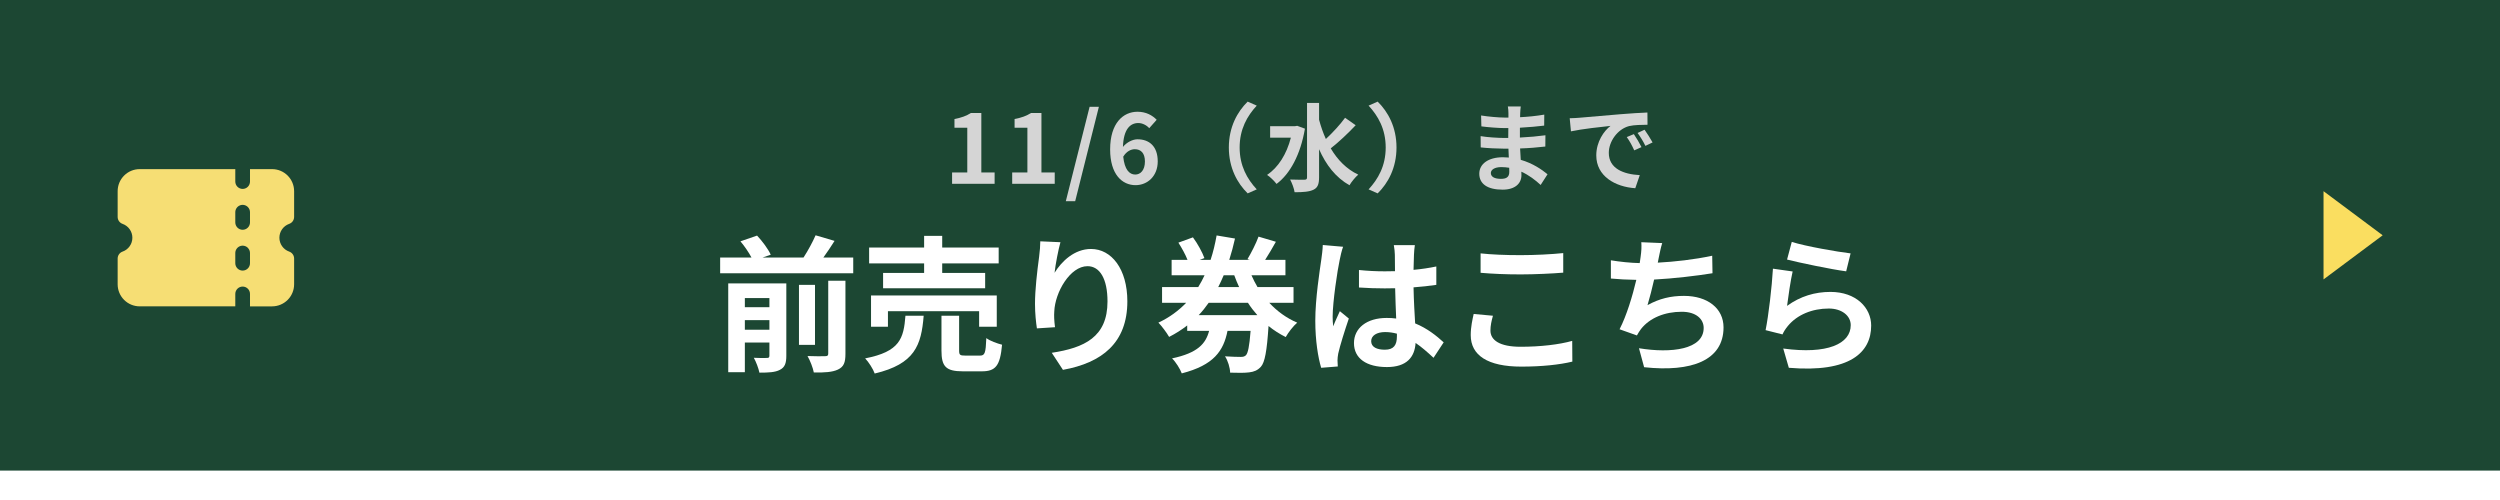 <svg width="340" height="68" viewBox="0 0 340 68" fill="none" xmlns="http://www.w3.org/2000/svg">
<rect width="340" height="68" fill="#1C4733"/>
<rect y="64" width="340" height="4" fill="white"/>
<path fill-rule="evenodd" clip-rule="evenodd" d="M32 24.693V23H19C18.204 23 17.441 23.316 16.879 23.879C16.316 24.441 16 25.204 16 26V29.504C16 29.711 16.064 29.913 16.184 30.081C16.303 30.25 16.472 30.378 16.667 30.446C17.058 30.584 17.396 30.839 17.635 31.177C17.874 31.515 18.003 31.919 18.003 32.333C18.003 32.747 17.874 33.151 17.635 33.489C17.396 33.826 17.058 34.082 16.667 34.219C16.472 34.288 16.303 34.415 16.184 34.584C16.064 34.752 16 34.953 16 35.16V38.664C16 39.46 16.316 40.223 16.879 40.785C17.441 41.348 18.204 41.664 19 41.664H32V39.973C32 39.708 32.105 39.453 32.293 39.266C32.48 39.078 32.735 38.973 33 38.973C33.265 38.973 33.52 39.078 33.707 39.266C33.895 39.453 34 39.708 34 39.973V41.666H37C37.795 41.666 38.558 41.35 39.121 40.788C39.683 40.225 40 39.463 40 38.667V35.16C40 34.953 39.936 34.752 39.816 34.583C39.697 34.414 39.528 34.286 39.333 34.218C38.942 34.08 38.604 33.825 38.365 33.487C38.126 33.149 37.997 32.745 37.997 32.331C37.997 31.917 38.126 31.513 38.365 31.175C38.604 30.838 38.942 30.582 39.333 30.445C39.528 30.376 39.696 30.249 39.816 30.08C39.935 29.912 39.999 29.71 40 29.504V26C40 25.204 39.684 24.441 39.121 23.879C38.559 23.316 37.796 23 37 23H34V24.693C34 24.958 33.895 25.212 33.707 25.4C33.52 25.587 33.265 25.693 33 25.693C32.735 25.693 32.48 25.587 32.293 25.4C32.105 25.212 32 24.958 32 24.693ZM33.707 28.154C33.8 28.247 33.874 28.357 33.924 28.478C33.974 28.599 34 28.73 34 28.861V30.25C34 30.515 33.895 30.769 33.707 30.957C33.52 31.144 33.265 31.25 33 31.25C32.735 31.25 32.48 31.144 32.293 30.957C32.105 30.769 32 30.515 32 30.25V28.861C32 28.663 32.059 28.47 32.169 28.305C32.278 28.141 32.434 28.012 32.617 27.937C32.8 27.861 33.001 27.841 33.195 27.88C33.389 27.918 33.567 28.014 33.707 28.154ZM33.707 33.71C33.8 33.803 33.874 33.913 33.924 34.035C33.974 34.156 34 34.286 34 34.418V35.8C34 36.065 33.895 36.32 33.707 36.507C33.52 36.695 33.265 36.8 33 36.8C32.735 36.8 32.48 36.695 32.293 36.507C32.105 36.32 32 36.065 32 35.8V34.411C32 34.213 32.059 34.02 32.169 33.855C32.278 33.691 32.434 33.563 32.617 33.487C32.8 33.411 33.001 33.392 33.195 33.43C33.389 33.469 33.567 33.564 33.707 33.704V33.71Z" fill="#F6DE74"/>
<path d="M213.48 16.082C214 16.069 214.507 16.043 214.754 16.017C215.846 15.926 217.991 15.731 220.37 15.536C221.709 15.419 223.126 15.341 224.049 15.302L224.062 16.966C223.36 16.979 222.242 16.979 221.553 17.148C219.98 17.564 218.797 19.241 218.797 20.788C218.797 22.933 220.799 23.7 223.009 23.817L222.398 25.598C219.668 25.416 217.094 23.96 217.094 21.139C217.094 19.267 218.147 17.785 219.031 17.122C217.809 17.252 215.157 17.538 213.649 17.863L213.48 16.082ZM222.203 18.24C222.528 18.708 222.996 19.501 223.243 20.008L222.255 20.45C221.93 19.735 221.657 19.228 221.241 18.643L222.203 18.24ZM223.659 17.642C223.984 18.097 224.478 18.864 224.751 19.371L223.776 19.839C223.425 19.137 223.126 18.656 222.71 18.084L223.659 17.642Z" fill="#D5D5D5"/>
<path d="M202.755 23.531C202.755 24.025 203.223 24.324 204.12 24.324C204.809 24.324 205.264 24.129 205.264 23.375C205.264 23.232 205.264 23.05 205.251 22.816C204.9 22.764 204.549 22.725 204.185 22.725C203.262 22.725 202.755 23.089 202.755 23.531ZM206.824 14.483C206.785 14.743 206.759 15.068 206.746 15.406C206.733 15.536 206.733 15.731 206.733 15.939C207.799 15.887 208.878 15.783 210.022 15.588L210.009 17.083C209.151 17.187 207.968 17.304 206.707 17.369C206.707 17.824 206.707 18.305 206.707 18.708C208.02 18.643 209.125 18.539 210.178 18.396L210.165 19.93C208.995 20.06 207.981 20.151 206.733 20.19C206.759 20.684 206.785 21.217 206.824 21.737C208.462 22.205 209.71 23.076 210.464 23.7L209.528 25.156C208.826 24.506 207.942 23.817 206.902 23.349C206.915 23.531 206.915 23.687 206.915 23.83C206.915 24.935 206.07 25.793 204.354 25.793C202.274 25.793 201.182 25 201.182 23.622C201.182 22.309 202.391 21.386 204.393 21.386C204.666 21.386 204.939 21.399 205.199 21.425C205.173 21.022 205.16 20.606 205.147 20.216C204.926 20.216 204.705 20.216 204.471 20.216C203.717 20.216 202.235 20.151 201.377 20.047L201.364 18.513C202.209 18.669 203.808 18.76 204.497 18.76C204.705 18.76 204.913 18.76 205.121 18.76C205.121 18.331 205.121 17.863 205.134 17.421C204.965 17.421 204.809 17.421 204.653 17.421C203.834 17.421 202.326 17.304 201.468 17.187L201.429 15.705C202.365 15.861 203.847 15.991 204.64 15.991C204.809 15.991 204.978 15.991 205.147 15.991C205.147 15.744 205.147 15.536 205.147 15.38C205.147 15.133 205.121 14.73 205.069 14.483H206.824Z" fill="#D5D5D5"/>
<path d="M189.924 20.06C189.924 22.842 188.767 24.922 187.363 26.3L186.128 25.754C187.428 24.35 188.455 22.556 188.455 20.06C188.455 17.564 187.428 15.77 186.128 14.366L187.363 13.82C188.767 15.198 189.924 17.278 189.924 20.06Z" fill="#D5D5D5"/>
<path d="M176.417 17.109L177.47 17.499C176.872 21.022 175.442 23.661 173.609 25.013C173.336 24.649 172.712 24.025 172.322 23.791C173.83 22.777 174.974 20.996 175.559 18.721H172.738V17.161H176.131L176.417 17.109ZM182.93 16.017L184.373 17.031C183.333 18.136 182.033 19.358 180.98 20.177C181.903 21.737 183.125 22.998 184.724 23.752C184.334 24.077 183.801 24.727 183.528 25.195C181.643 24.129 180.33 22.413 179.394 20.294V24.129C179.394 25.065 179.186 25.533 178.653 25.793C178.094 26.079 177.249 26.144 176.066 26.144C176.001 25.65 175.702 24.87 175.455 24.415C176.313 24.454 177.132 24.441 177.405 24.441C177.665 24.441 177.756 24.35 177.756 24.129V14.002H179.394V16.29C179.641 17.2 179.94 18.071 180.317 18.903C181.24 18.045 182.267 16.94 182.93 16.017Z" fill="#D5D5D5"/>
<path d="M167.122 20.06C167.122 17.278 168.279 15.198 169.683 13.82L170.918 14.366C169.618 15.77 168.591 17.564 168.591 20.06C168.591 22.556 169.618 24.35 170.918 25.754L169.683 26.3C168.279 24.922 167.122 22.842 167.122 20.06Z" fill="#D5D5D5"/>
<path d="M154.332 20.294C153.812 20.294 153.201 20.58 152.759 21.308C152.941 23.063 153.591 23.739 154.397 23.739C155.112 23.739 155.71 23.141 155.71 21.958C155.71 20.827 155.164 20.294 154.332 20.294ZM154.436 25.182C152.603 25.182 150.978 23.713 150.978 20.32C150.978 16.732 152.759 15.198 154.696 15.198C155.879 15.198 156.724 15.692 157.309 16.29L156.295 17.434C155.957 17.044 155.372 16.732 154.813 16.732C153.708 16.732 152.798 17.564 152.72 19.982C153.24 19.332 154.072 18.942 154.696 18.942C156.308 18.942 157.452 19.904 157.452 21.958C157.452 23.934 156.074 25.182 154.436 25.182Z" fill="#D5D5D5"/>
<path d="M144.95 27.366L148.187 14.522H149.448L146.224 27.366H144.95Z" fill="#D5D5D5"/>
<path d="M137.658 25V23.453H139.725V17.369H137.983V16.186C138.945 16.004 139.608 15.757 140.219 15.367H141.636V23.453H143.443V25H137.658Z" fill="#D5D5D5"/>
<path d="M129.483 25V23.453H131.55V17.369H129.808V16.186C130.77 16.004 131.433 15.757 132.044 15.367H133.461V23.453H135.268V25H129.483Z" fill="#D5D5D5"/>
<path d="M243.68 32.9C245.58 33.5 249.94 34.26 251.68 34.46L251.08 36.9C249.06 36.64 244.6 35.7 243.04 35.3L243.68 32.9ZM243.8 36.92C243.54 38.02 243.18 40.46 243.04 41.6C244.86 40.28 246.84 39.7 248.94 39.7C252.44 39.7 254.48 41.86 254.48 44.28C254.48 47.92 251.6 50.72 243.28 50.02L242.52 47.4C248.52 48.22 251.7 46.76 251.7 44.22C251.7 42.92 250.46 41.96 248.72 41.96C246.46 41.96 244.42 42.8 243.16 44.32C242.8 44.76 242.6 45.08 242.42 45.48L240.12 44.9C240.52 42.94 240.98 39.02 241.12 36.54L243.8 36.92Z" fill="white"/>
<path d="M226.06 33.06C225.84 33.76 225.72 34.44 225.58 35.1C225.54 35.28 225.5 35.5 225.46 35.72C227.74 35.6 230.44 35.3 232.86 34.78L232.9 37.16C230.82 37.5 227.64 37.88 224.96 38.02C224.68 39.24 224.36 40.52 224.06 41.5C225.68 40.6 227.24 40.24 229.02 40.24C232.26 40.24 234.4 41.96 234.4 44.52C234.4 49.02 230.06 50.64 223.6 49.94L222.9 47.36C227.28 48.08 231.7 47.54 231.7 44.6C231.7 43.4 230.68 42.4 228.72 42.4C226.42 42.4 224.38 43.22 223.18 44.74C222.96 45.02 222.82 45.28 222.62 45.62L220.26 44.78C221.22 42.92 222.02 40.26 222.54 38.06C221.28 38.04 220.1 37.98 219.08 37.88V35.4C220.28 35.6 221.78 35.76 223 35.78C223.04 35.48 223.08 35.2 223.12 34.96C223.24 34.1 223.26 33.6 223.22 32.94L226.06 33.06Z" fill="white"/>
<path d="M201.36 34.46C202.84 34.62 204.7 34.7 206.8 34.7C208.78 34.7 211.06 34.58 212.6 34.42V37.08C211.2 37.2 208.72 37.32 206.82 37.32C204.72 37.32 202.98 37.24 201.36 37.1V34.46ZM203.04 42.94C202.84 43.66 202.7 44.28 202.7 44.96C202.7 46.24 203.92 47.16 206.8 47.16C209.5 47.16 212.06 46.86 213.82 46.36L213.84 49.18C212.1 49.6 209.7 49.86 206.9 49.86C202.32 49.86 200.02 48.32 200.02 45.58C200.02 44.42 200.26 43.44 200.42 42.7L203.04 42.94Z" fill="white"/>
<path d="M186.48 46.4C186.48 47.22 187.28 47.56 188.34 47.56C189.56 47.56 189.98 46.92 189.98 45.74C189.98 45.64 189.98 45.52 189.98 45.38C189.46 45.24 188.92 45.16 188.38 45.16C187.24 45.16 186.48 45.64 186.48 46.4ZM192.42 33.34C192.36 33.72 192.32 34.2 192.3 34.64C192.28 35.08 192.26 35.82 192.24 36.7C193.34 36.6 194.38 36.44 195.34 36.24V38.74C194.38 38.88 193.34 39 192.24 39.08C192.28 41.02 192.38 42.62 192.46 43.98C194.12 44.66 195.38 45.68 196.34 46.56L194.96 48.66C194.12 47.88 193.32 47.18 192.52 46.64C192.4 48.56 191.32 49.92 188.62 49.92C185.86 49.92 184.14 48.76 184.14 46.66C184.14 44.64 185.86 43.24 188.58 43.24C189.04 43.24 189.48 43.26 189.88 43.32C189.84 42.08 189.76 40.62 189.74 39.2C189.26 39.22 188.78 39.22 188.32 39.22C187.14 39.22 186 39.18 184.82 39.1V36.72C185.96 36.84 187.12 36.9 188.32 36.9C188.78 36.9 189.26 36.9 189.72 36.88C189.72 35.9 189.7 35.08 189.7 34.66C189.7 34.36 189.64 33.74 189.56 33.34H192.42ZM182.66 33.56C182.5 33.96 182.26 34.98 182.2 35.34C181.9 36.68 181.24 41.08 181.24 43.08C181.24 43.48 181.26 43.98 181.32 44.38C181.58 43.68 181.92 43 182.22 42.32L183.44 43.32C182.88 44.96 182.24 47 182 48.08C181.94 48.36 181.9 48.8 181.9 49.02C181.9 49.22 181.92 49.56 181.94 49.84L179.68 50.02C179.26 48.62 178.88 46.34 178.88 43.62C178.88 40.6 179.48 36.82 179.7 35.28C179.78 34.72 179.88 33.96 179.9 33.32L182.66 33.56Z" fill="white"/>
<path d="M163.02 42.86H171C170.54 42.34 170.1 41.78 169.72 41.18H164.38C163.96 41.78 163.52 42.34 163.02 42.86ZM167.86 37.44H166.42C166.2 37.98 165.94 38.52 165.68 39.04H168.52C168.28 38.52 168.06 38 167.86 37.44ZM175.92 41.18H172.62C173.68 42.32 174.96 43.26 176.42 43.88C175.9 44.32 175.2 45.22 174.86 45.84C174.02 45.42 173.24 44.92 172.52 44.34C172.3 47.74 172.02 49.28 171.48 49.88C171.02 50.38 170.54 50.56 169.9 50.64C169.32 50.72 168.34 50.72 167.3 50.68C167.28 50 167 49.06 166.6 48.46C167.5 48.52 168.32 48.54 168.72 48.54C169.06 48.54 169.24 48.5 169.44 48.32C169.72 48.04 169.92 47.1 170.08 45H166.94C166.4 47.72 165.08 49.66 160.72 50.78C160.5 50.18 159.9 49.22 159.4 48.74C162.9 48 163.98 46.74 164.44 45H161.46V44.26C160.72 44.84 159.9 45.36 159 45.82C158.68 45.26 158 44.34 157.54 43.88C159.04 43.18 160.28 42.26 161.32 41.18H158.04V39.04H162.96C163.28 38.52 163.56 38 163.82 37.44H159.34V35.34H161.5C161.22 34.62 160.72 33.72 160.26 33L162.24 32.28C162.88 33.14 163.52 34.32 163.8 35.1L163.16 35.34H164.64C165 34.26 165.26 33.14 165.46 32.02L167.96 32.44C167.74 33.42 167.48 34.4 167.18 35.34H169.96L169.66 35.24C170.16 34.4 170.82 33.12 171.16 32.18L173.52 32.88C173.04 33.76 172.5 34.64 172.06 35.34H174.82V37.44H170.2C170.44 38 170.72 38.52 171.02 39.04H175.92V41.18Z" fill="white"/>
<path d="M144.22 32.94C143.94 33.92 143.54 35.98 143.42 37.1C144.38 35.54 146.12 33.86 148.38 33.86C151.16 33.86 153.32 36.58 153.32 40.98C153.32 46.64 149.86 49.34 144.56 50.3L143.04 47.98C147.48 47.3 150.62 45.84 150.62 41C150.62 37.92 149.58 36.2 147.9 36.2C145.54 36.2 143.48 39.74 143.38 42.38C143.34 42.92 143.36 43.56 143.48 44.5L141.02 44.66C140.9 43.88 140.76 42.66 140.76 41.32C140.76 39.46 141.04 36.98 141.32 34.92C141.42 34.16 141.48 33.36 141.48 32.82L144.22 32.94Z" fill="white"/>
<path d="M125.68 37.12V35.82H118.2V33.66H125.68V32.08H128.14V33.66H135.82V35.82H128.14V37.12H133.98V39.2H120.1V37.12H125.68ZM135.56 44.44H133.16V42.32H120.76V44.44H118.46V40.18H135.56V44.44ZM123.14 42.94H125.62C125.3 46.96 124.42 49.5 118.96 50.8C118.74 50.18 118.14 49.24 117.66 48.74C122.4 47.82 122.9 46.02 123.14 42.94ZM131.28 48.36H133.28C133.94 48.36 134.06 48.02 134.14 45.98C134.62 46.36 135.64 46.72 136.28 46.88C136.02 49.76 135.4 50.5 133.52 50.5H130.94C128.62 50.5 128.04 49.82 128.04 47.68V42.94H130.44V47.66C130.44 48.28 130.56 48.36 131.28 48.36Z" fill="white"/>
<path d="M101.3 44.84H104.64V43.54H101.3V44.84ZM104.64 40.54H101.3V41.78H104.64V40.54ZM106.94 38.54V48.38C106.94 49.4 106.74 49.96 106.06 50.3C105.42 50.64 104.5 50.68 103.28 50.68C103.16 50.08 102.82 49.2 102.52 48.66C103.26 48.7 104.06 48.7 104.32 48.68C104.56 48.68 104.64 48.6 104.64 48.36V46.58H101.3V50.62H99.04V38.54H106.94ZM112.64 48.08V38.18H114.98V48.12C114.98 49.3 114.76 49.88 113.96 50.26C113.2 50.62 112.12 50.68 110.68 50.66C110.56 50.02 110.18 49.04 109.82 48.42C110.84 48.46 111.88 48.46 112.22 48.44C112.54 48.44 112.64 48.36 112.64 48.08ZM110.84 38.74V46.9H108.66V38.74H110.84ZM111.98 35.02H116.04V37.16H97.94V35.02H102.2C101.84 34.34 101.26 33.48 100.7 32.82L102.96 32.04C103.68 32.8 104.48 33.88 104.82 34.64L103.72 35.02H109.28C109.88 34.1 110.52 32.92 110.92 32L113.5 32.76C113.02 33.54 112.48 34.32 111.98 35.02Z" fill="white"/>
<path d="M324.043 32L316 38V26L324.043 32Z" fill="#FADE60"/>
</svg>
